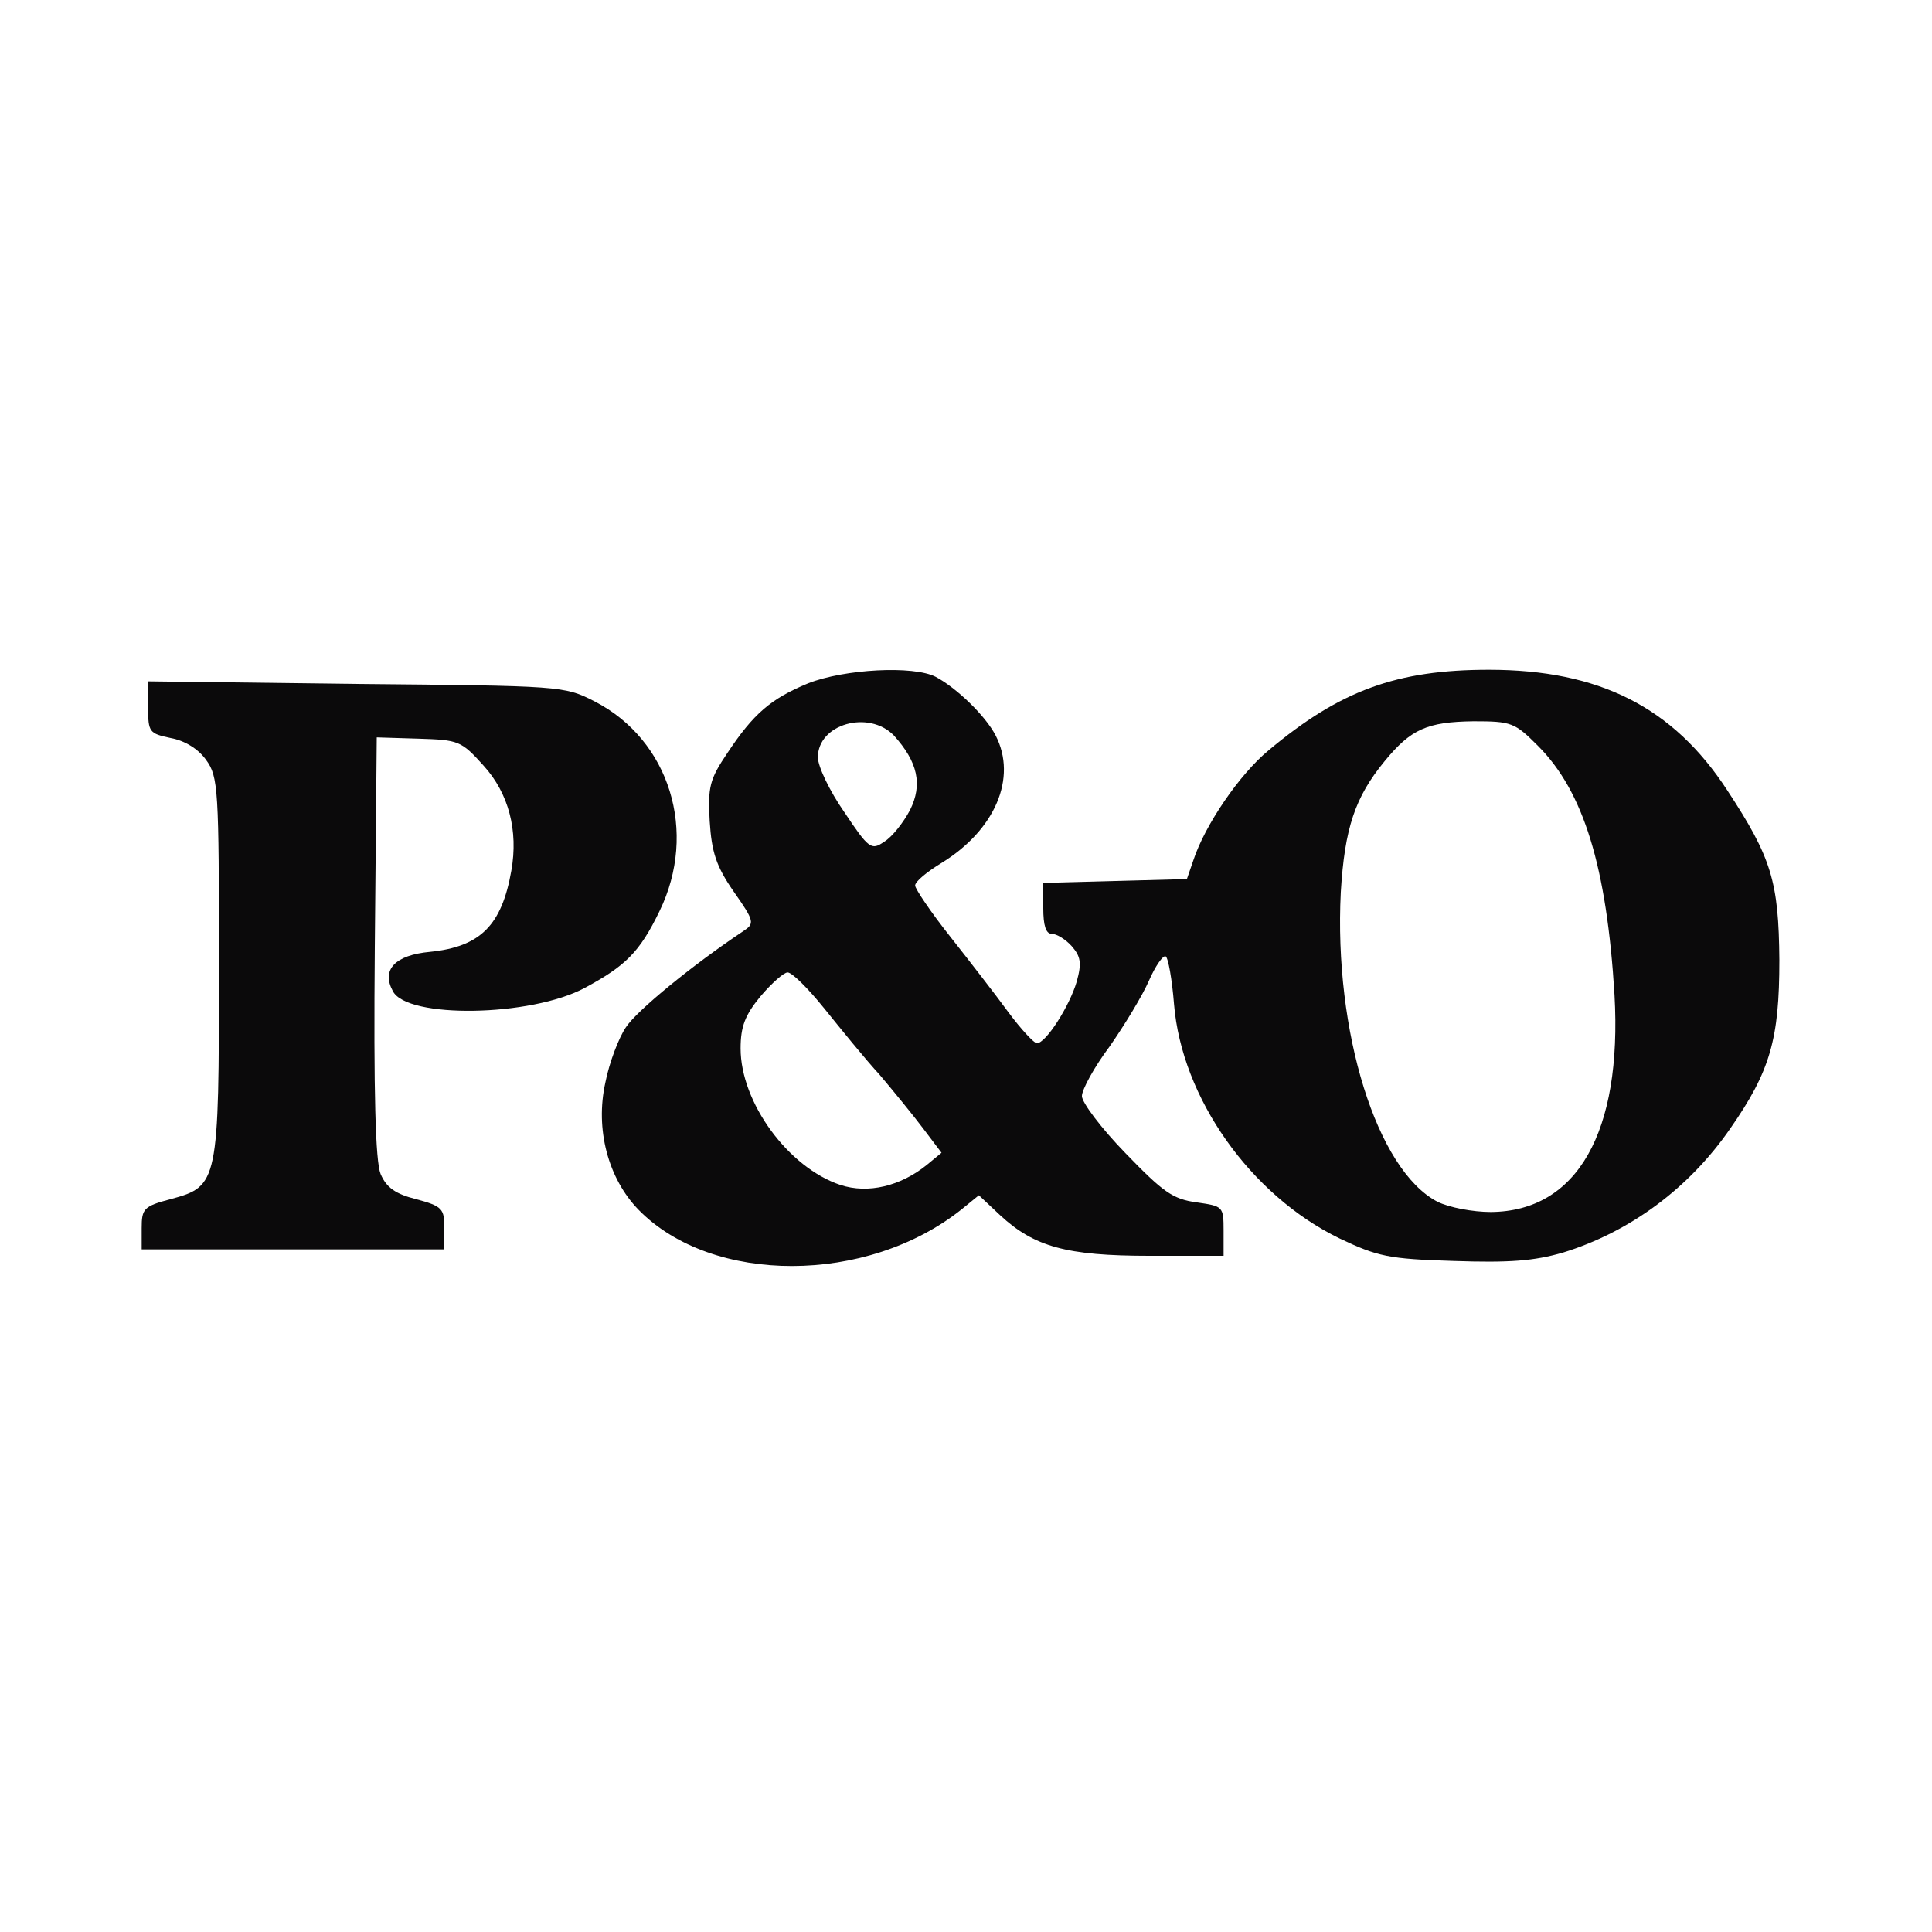 <?xml version="1.0" encoding="UTF-8"?>
<!--?xml version="1.0" standalone="no"?-->
<svg xmlns="http://www.w3.org/2000/svg" version="1.0" width="300pt" height="300pt" viewBox="0 0 300 300" preserveAspectRatio="xMidYMid meet">
  <g transform="translate(0,300) scale(0.1,-0.1)" fill="#0B0A0B" stroke="none">
    <path class="node" id="node1" d="M1255 1939 c-58 -24 -85 -47 -126 -109 -27 -40 -30 -52 -27 -105 3 -48 10 -70 37 -109 33 -47 33 -50 15 -62 -78 -52 -165 -123 -182 -149 -11 -16 -26 -55 -32 -86 -16 -72 4 -149 52 -198 114 -116 354 -116 501 1 l27 22 33 -31 c53 -49 103 -63 232 -63 l115 0 0 39 c0 38 -1 38 -42 44 -37 5 -52 16 -110 76 -38 39 -68 79 -68 89 0 10 19 45 43 77 23 33 51 79 61 102 10 23 22 40 26 38 4 -2 10 -36 13 -74 12 -146 119 -297 257 -364 59 -28 76 -32 177 -35 87 -3 125 0 170 13 104 32 196 100 260 193 62 89 76 139 76 261 -1 122 -12 159 -81 264 -84 129 -199 187 -370 187 -143 0 -231 -32 -342 -125 -45 -37 -99 -116 -117 -171 l-10 -29 -111 -3 -112 -3 0 -39 c0 -27 4 -40 13 -40 8 0 22 -9 31 -19 14 -16 16 -26 8 -55 -11 -38 -48 -96 -62 -96 -4 0 -24 21 -44 48 -19 26 -60 79 -90 117 -31 39 -55 75 -55 80 0 6 18 21 41 35 83 51 118 132 84 198 -16 31 -61 74 -93 91 -35 18 -142 12 -198 -10z m133 -81 c37 -41 45 -76 25 -116 -10 -19 -28 -42 -40 -49 -20 -14 -24 -11 -62 46 -23 33 -41 71 -41 85 0 52 79 74 118 34z m1000 -16 c71 -71 107 -188 119 -387 12 -213 -58 -336 -192 -337 -28 0 -65 7 -83 16 -94 49 -161 264 -150 481 6 99 22 147 68 203 41 50 66 61 138 62 59 0 64 -2 100 -38z m-1108 -408 c25 -31 63 -78 86 -103 22 -26 53 -64 68 -84 l28 -37 -23 -19 c-41 -33 -91 -45 -134 -31 -81 27 -155 128 -155 212 0 34 7 52 31 81 17 20 36 37 42 37 7 0 32 -25 57 -56z"></path>
    <path class="node" id="node2" d="M230 1901 c0 -38 2 -40 35 -47 22 -4 43 -17 55 -34 19 -26 20 -45 20 -320 0 -337 -1 -342 -75 -362 -42 -11 -45 -15 -45 -45 l0 -33 235 0 235 0 0 33 c0 30 -3 34 -44 45 -32 8 -46 18 -55 39 -8 20 -11 125 -9 353 l3 325 65 -2 c62 -2 66 -3 101 -42 39 -43 54 -101 43 -163 -15 -85 -48 -118 -126 -126 -55 -5 -76 -28 -58 -61 22 -43 214 -40 298 5 63 34 85 55 116 119 60 123 16 266 -101 326 -47 24 -51 24 -370 27 l-323 4 0 -41z"></path>
  </g>
  <g transform="translate(0,300) scale(0.1,-0.1)" fill="#9F9F9F" stroke="none">




</g>
</svg>
